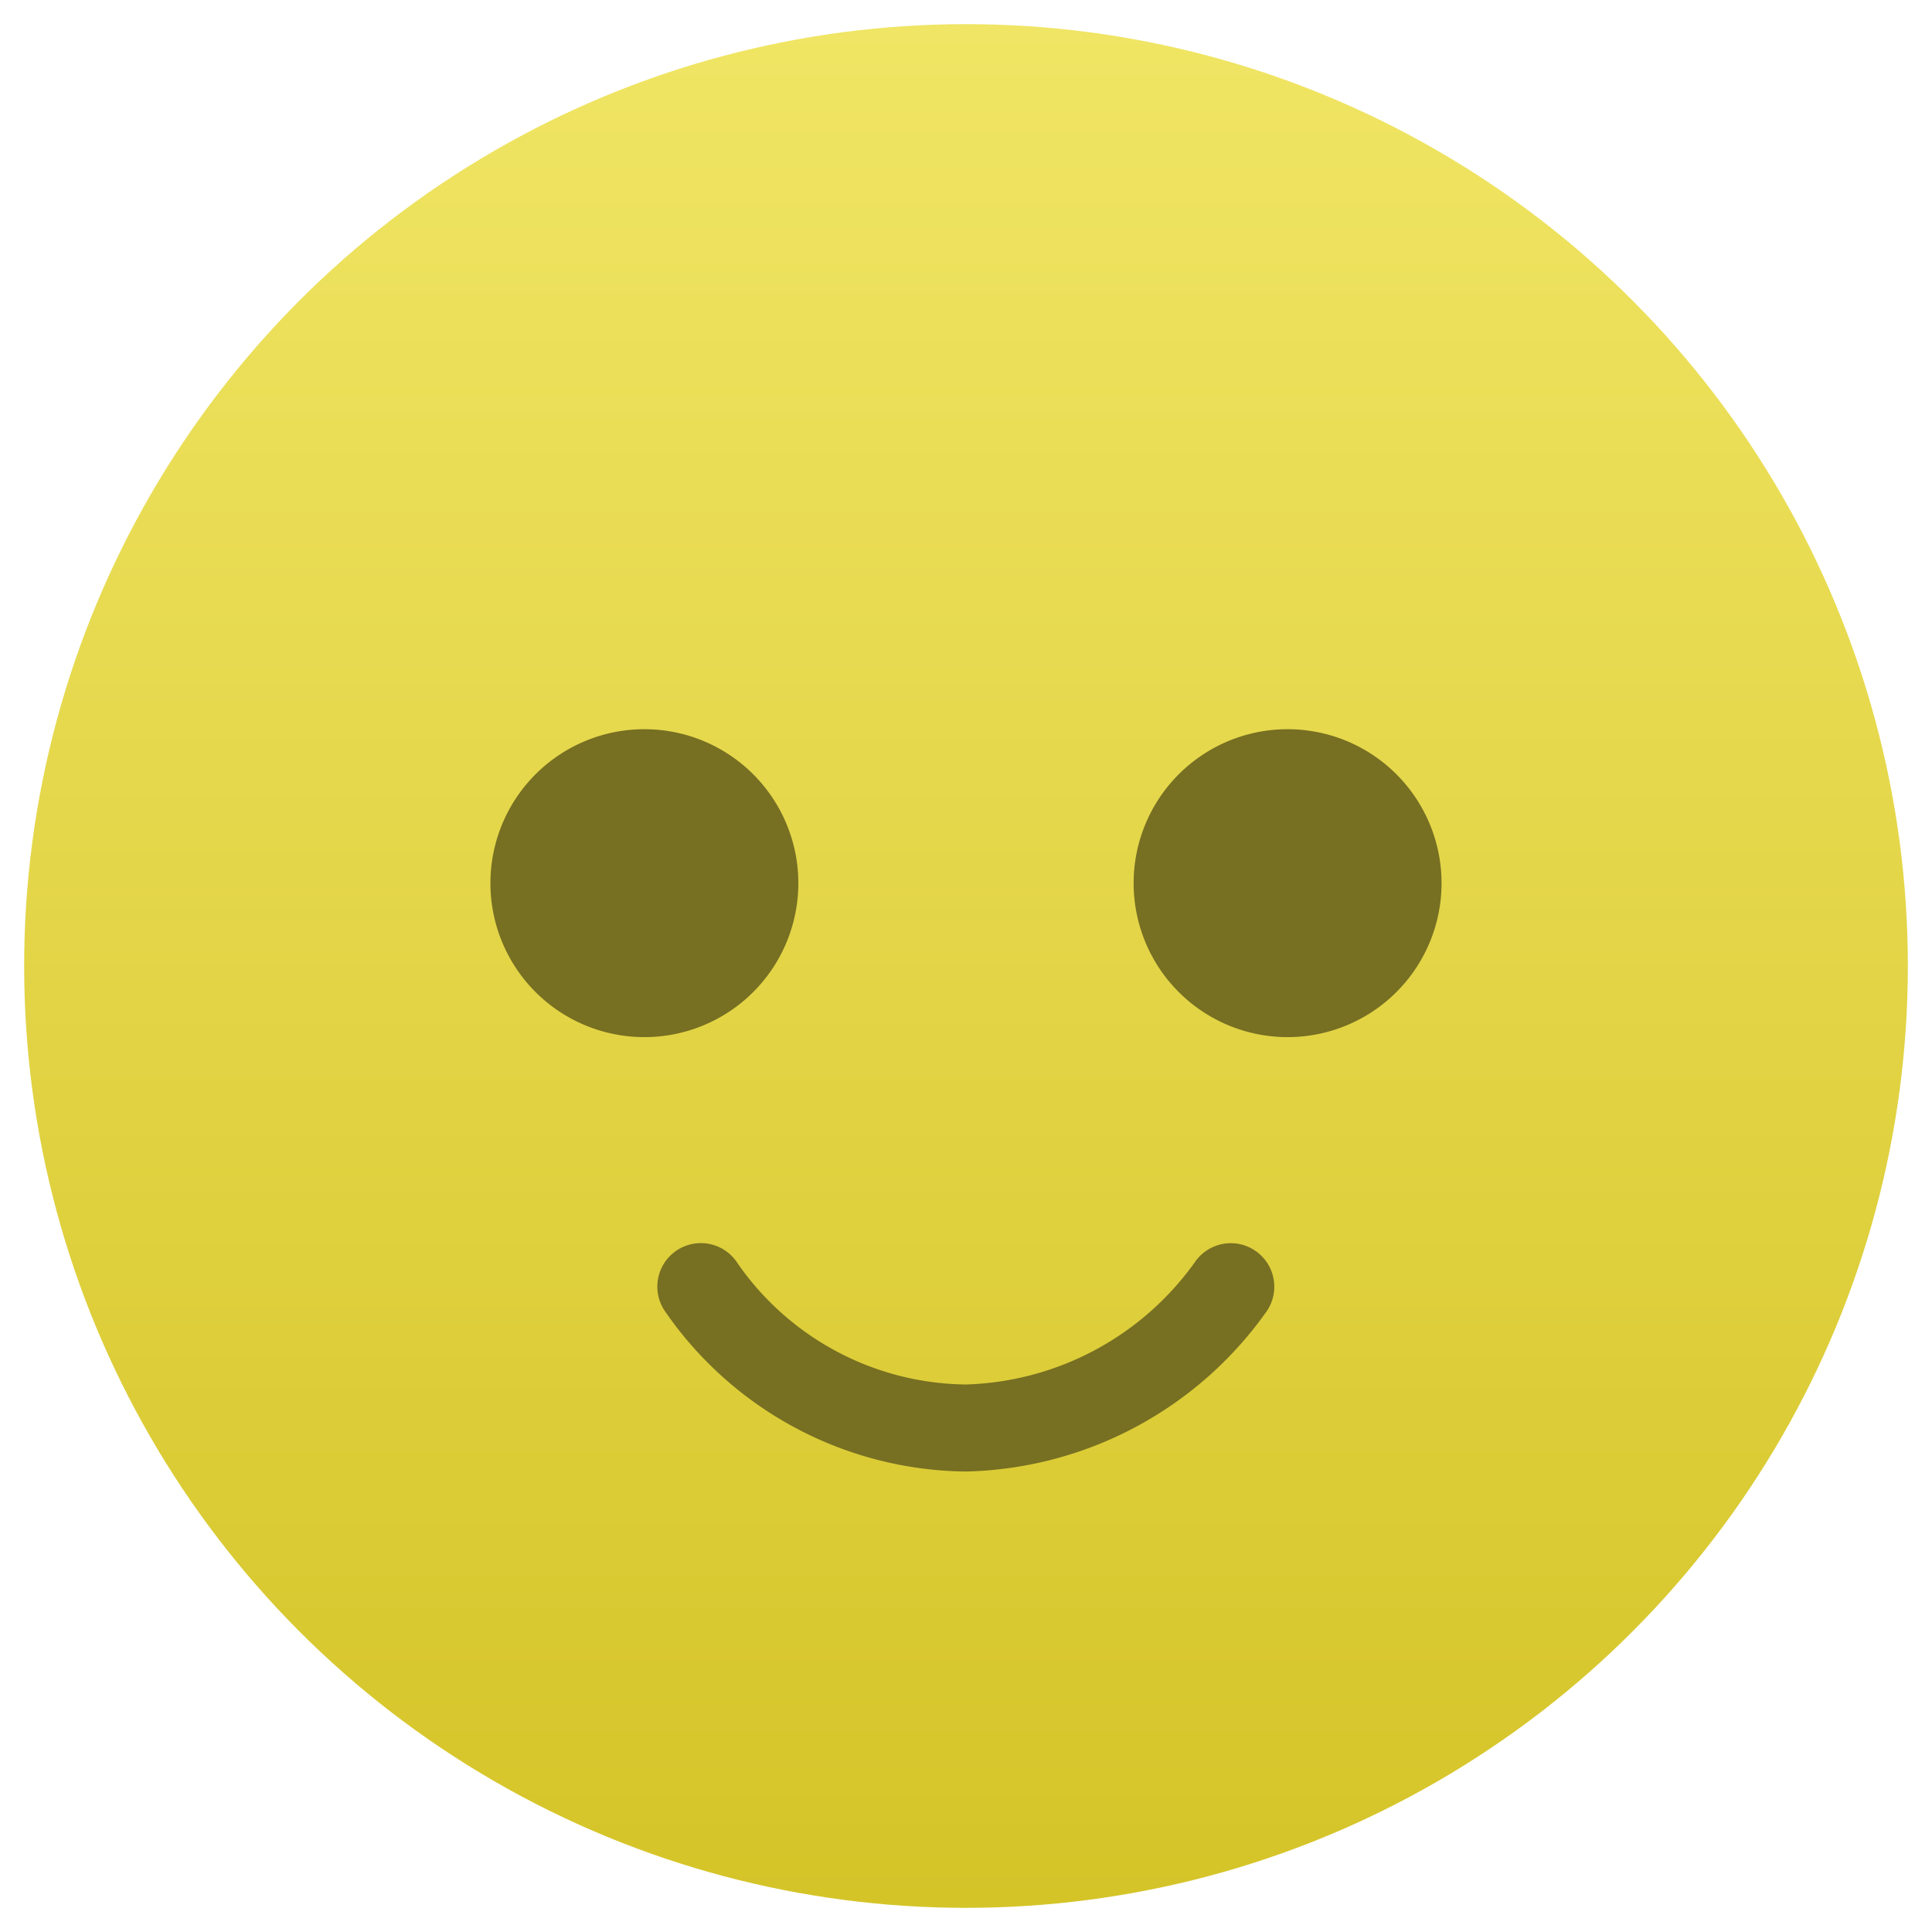 <svg xmlns="http://www.w3.org/2000/svg" xmlns:xlink="http://www.w3.org/1999/xlink" width="64" height="64" viewBox="0 0 64 64">
  <defs>
    <linearGradient id="linear-gradient" x1="0.5" x2="0.5" y2="1" gradientUnits="objectBoundingBox">
      <stop offset="0" stop-color="#f0e564"/>
      <stop offset="1" stop-color="#d5c428"/>
    </linearGradient>
    <clipPath id="clip-path">
      <rect id="Rectangle_5139" data-name="Rectangle 5139" width="64" height="64" fill="none"/>
    </clipPath>
  </defs>
  <g id="Group_2791" data-name="Group 2791" transform="translate(16323 16734)">
    <g id="Group_2791-2" data-name="Group 2791">
      <g id="Happy" transform="translate(-16323 -16734)">
        <circle id="Ellipse_286" data-name="Ellipse 286" cx="31.2" cy="31.2" r="31.2" transform="translate(0.8 0.8)" fill="url(#linear-gradient)"/>
        <g id="Group_2694" data-name="Group 2694" clip-path="url(#clip-path)">
          <path id="Path_2356" data-name="Path 2356" d="M32,3.04A28.96,28.96,0,0,1,52.478,52.478,28.96,28.96,0,0,1,11.522,11.522,28.771,28.771,0,0,1,32,3.04M32,0A32,32,0,1,0,64,32,32,32,0,0,0,32,0" fill="#fff" opacity="0"/>
          <path id="Path_2357" data-name="Path 2357" d="M106.4,148.138a5.1,5.1,0,1,1-5.1-5.1,5.1,5.1,0,0,1,5.1,5.1" transform="translate(-79.954 -118.882)" fill="#776f22"/>
          <path id="Path_2358" data-name="Path 2358" d="M222.375,148.138a5.1,5.1,0,1,0,5.1-5.1,5.1,5.1,0,0,0-5.1,5.1" transform="translate(-184.822 -118.882)" fill="#776f22"/>
          <path id="Path_2359" data-name="Path 2359" d="M139.2,251.43a12.251,12.251,0,0,1-10-5.358,1.441,1.441,0,0,1,2.442-1.533,9.33,9.33,0,0,0,7.557,4.008,9.668,9.668,0,0,0,7.569-4.027,1.441,1.441,0,1,1,2.414,1.576,12.538,12.538,0,0,1-9.983,5.334" transform="translate(-107.204 -202.684)" fill="#776f22"/>
        </g>
      </g>
    </g>
  </g>
</svg>
